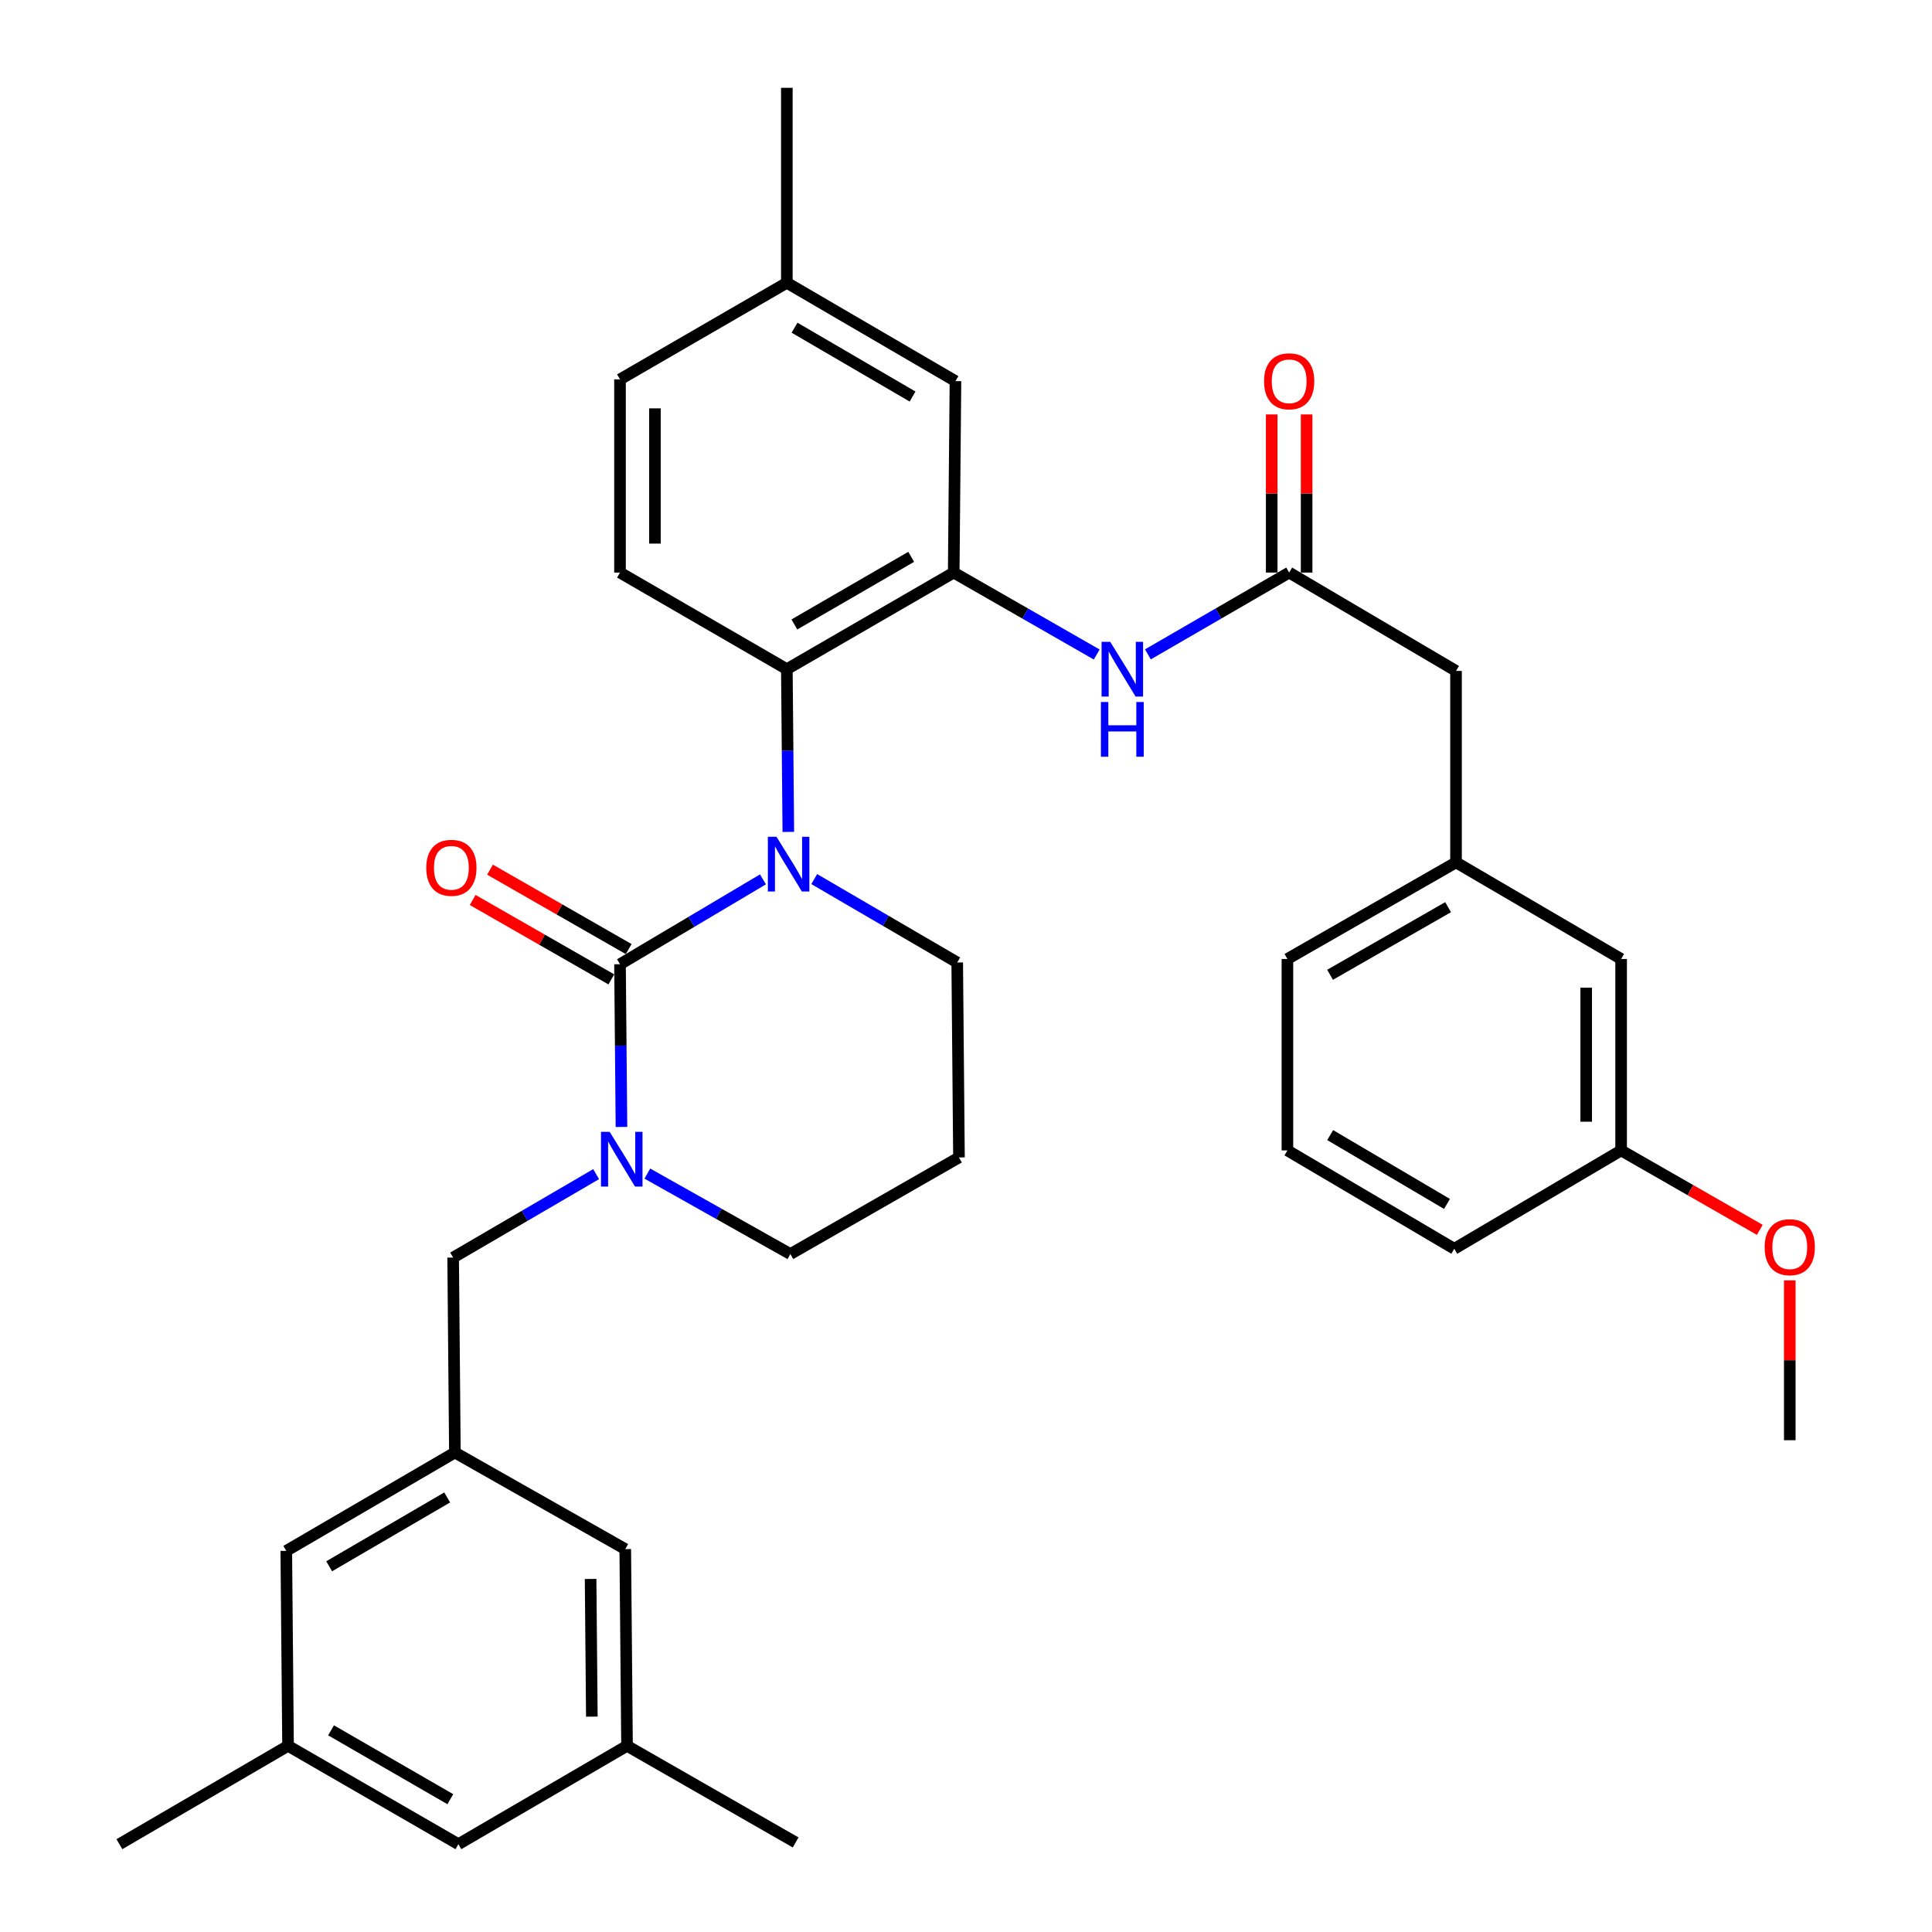<?xml version='1.0' encoding='iso-8859-1'?>
<svg version='1.1' baseProfile='full'
              xmlns='http://www.w3.org/2000/svg'
                      xmlns:rdkit='http://www.rdkit.org/xml'
                      xmlns:xlink='http://www.w3.org/1999/xlink'
                  xml:space='preserve'
width='1000px' height='1000px' viewBox='0 0 1000 1000'>
<!-- END OF HEADER -->
<rect style='opacity:1.0;fill:#FFFFFF;stroke:none' width='1000' height='1000' x='0' y='0'> </rect>
<path class='bond-0' d='M 753.636,347.27 L 753.636,446.362' style='fill:none;fill-rule:evenodd;stroke:#000000;stroke-width:6px;stroke-linecap:butt;stroke-linejoin:miter;stroke-opacity:1' />
<path class='bond-1' d='M 753.636,347.27 L 667.268,296.363' style='fill:none;fill-rule:evenodd;stroke:#000000;stroke-width:6px;stroke-linecap:butt;stroke-linejoin:miter;stroke-opacity:1' />
<path class='bond-2' d='M 594.145,338.703 L 630.707,317.533' style='fill:none;fill-rule:evenodd;stroke:#0000FF;stroke-width:6px;stroke-linecap:butt;stroke-linejoin:miter;stroke-opacity:1' />
<path class='bond-2' d='M 630.707,317.533 L 667.268,296.363' style='fill:none;fill-rule:evenodd;stroke:#000000;stroke-width:6px;stroke-linecap:butt;stroke-linejoin:miter;stroke-opacity:1' />
<path class='bond-3' d='M 567.656,338.772 L 530.648,317.567' style='fill:none;fill-rule:evenodd;stroke:#0000FF;stroke-width:6px;stroke-linecap:butt;stroke-linejoin:miter;stroke-opacity:1' />
<path class='bond-3' d='M 530.648,317.567 L 493.639,296.363' style='fill:none;fill-rule:evenodd;stroke:#000000;stroke-width:6px;stroke-linecap:butt;stroke-linejoin:miter;stroke-opacity:1' />
<path class='bond-4' d='M 676.307,296.363 L 676.307,255.436' style='fill:none;fill-rule:evenodd;stroke:#000000;stroke-width:6px;stroke-linecap:butt;stroke-linejoin:miter;stroke-opacity:1' />
<path class='bond-4' d='M 676.307,255.436 L 676.307,214.508' style='fill:none;fill-rule:evenodd;stroke:#FF0000;stroke-width:6px;stroke-linecap:butt;stroke-linejoin:miter;stroke-opacity:1' />
<path class='bond-4' d='M 658.23,296.363 L 658.23,255.436' style='fill:none;fill-rule:evenodd;stroke:#000000;stroke-width:6px;stroke-linecap:butt;stroke-linejoin:miter;stroke-opacity:1' />
<path class='bond-4' d='M 658.23,255.436 L 658.23,214.508' style='fill:none;fill-rule:evenodd;stroke:#FF0000;stroke-width:6px;stroke-linecap:butt;stroke-linejoin:miter;stroke-opacity:1' />
<path class='bond-5' d='M 753.636,446.362 L 666.364,496.365' style='fill:none;fill-rule:evenodd;stroke:#000000;stroke-width:6px;stroke-linecap:butt;stroke-linejoin:miter;stroke-opacity:1' />
<path class='bond-5' d='M 749.532,469.547 L 688.442,504.549' style='fill:none;fill-rule:evenodd;stroke:#000000;stroke-width:6px;stroke-linecap:butt;stroke-linejoin:miter;stroke-opacity:1' />
<path class='bond-6' d='M 753.636,446.362 L 839.09,496.365' style='fill:none;fill-rule:evenodd;stroke:#000000;stroke-width:6px;stroke-linecap:butt;stroke-linejoin:miter;stroke-opacity:1' />
<path class='bond-7' d='M 320.914,499.086 L 321.291,541.2' style='fill:none;fill-rule:evenodd;stroke:#000000;stroke-width:6px;stroke-linecap:butt;stroke-linejoin:miter;stroke-opacity:1' />
<path class='bond-7' d='M 321.291,541.2 L 321.668,583.313' style='fill:none;fill-rule:evenodd;stroke:#0000FF;stroke-width:6px;stroke-linecap:butt;stroke-linejoin:miter;stroke-opacity:1' />
<path class='bond-8' d='M 320.914,499.086 L 357.911,477.122' style='fill:none;fill-rule:evenodd;stroke:#000000;stroke-width:6px;stroke-linecap:butt;stroke-linejoin:miter;stroke-opacity:1' />
<path class='bond-8' d='M 357.911,477.122 L 394.908,455.158' style='fill:none;fill-rule:evenodd;stroke:#0000FF;stroke-width:6px;stroke-linecap:butt;stroke-linejoin:miter;stroke-opacity:1' />
<path class='bond-9' d='M 325.406,491.243 L 289.522,470.69' style='fill:none;fill-rule:evenodd;stroke:#000000;stroke-width:6px;stroke-linecap:butt;stroke-linejoin:miter;stroke-opacity:1' />
<path class='bond-9' d='M 289.522,470.69 L 253.639,450.137' style='fill:none;fill-rule:evenodd;stroke:#FF0000;stroke-width:6px;stroke-linecap:butt;stroke-linejoin:miter;stroke-opacity:1' />
<path class='bond-9' d='M 316.421,506.929 L 280.538,486.376' style='fill:none;fill-rule:evenodd;stroke:#000000;stroke-width:6px;stroke-linecap:butt;stroke-linejoin:miter;stroke-opacity:1' />
<path class='bond-9' d='M 280.538,486.376 L 244.654,465.823' style='fill:none;fill-rule:evenodd;stroke:#FF0000;stroke-width:6px;stroke-linecap:butt;stroke-linejoin:miter;stroke-opacity:1' />
<path class='bond-10' d='M 335.061,607.447 L 372.075,628.271' style='fill:none;fill-rule:evenodd;stroke:#0000FF;stroke-width:6px;stroke-linecap:butt;stroke-linejoin:miter;stroke-opacity:1' />
<path class='bond-10' d='M 372.075,628.271 L 409.089,649.095' style='fill:none;fill-rule:evenodd;stroke:#000000;stroke-width:6px;stroke-linecap:butt;stroke-linejoin:miter;stroke-opacity:1' />
<path class='bond-11' d='M 308.551,607.736 L 271.549,629.324' style='fill:none;fill-rule:evenodd;stroke:#0000FF;stroke-width:6px;stroke-linecap:butt;stroke-linejoin:miter;stroke-opacity:1' />
<path class='bond-11' d='M 271.549,629.324 L 234.546,650.913' style='fill:none;fill-rule:evenodd;stroke:#000000;stroke-width:6px;stroke-linecap:butt;stroke-linejoin:miter;stroke-opacity:1' />
<path class='bond-12' d='M 409.089,649.095 L 496.361,599.092' style='fill:none;fill-rule:evenodd;stroke:#000000;stroke-width:6px;stroke-linecap:butt;stroke-linejoin:miter;stroke-opacity:1' />
<path class='bond-13' d='M 496.361,599.092 L 495.457,498.182' style='fill:none;fill-rule:evenodd;stroke:#000000;stroke-width:6px;stroke-linecap:butt;stroke-linejoin:miter;stroke-opacity:1' />
<path class='bond-14' d='M 495.457,498.182 L 458.454,476.598' style='fill:none;fill-rule:evenodd;stroke:#000000;stroke-width:6px;stroke-linecap:butt;stroke-linejoin:miter;stroke-opacity:1' />
<path class='bond-14' d='M 458.454,476.598 L 421.451,455.014' style='fill:none;fill-rule:evenodd;stroke:#0000FF;stroke-width:6px;stroke-linecap:butt;stroke-linejoin:miter;stroke-opacity:1' />
<path class='bond-15' d='M 408.034,430.593 L 407.653,388.479' style='fill:none;fill-rule:evenodd;stroke:#0000FF;stroke-width:6px;stroke-linecap:butt;stroke-linejoin:miter;stroke-opacity:1' />
<path class='bond-15' d='M 407.653,388.479 L 407.271,346.366' style='fill:none;fill-rule:evenodd;stroke:#000000;stroke-width:6px;stroke-linecap:butt;stroke-linejoin:miter;stroke-opacity:1' />
<path class='bond-16' d='M 149.092,903.639 L 237.267,954.545' style='fill:none;fill-rule:evenodd;stroke:#000000;stroke-width:6px;stroke-linecap:butt;stroke-linejoin:miter;stroke-opacity:1' />
<path class='bond-16' d='M 171.357,895.619 L 233.079,931.254' style='fill:none;fill-rule:evenodd;stroke:#000000;stroke-width:6px;stroke-linecap:butt;stroke-linejoin:miter;stroke-opacity:1' />
<path class='bond-17' d='M 149.092,903.639 L 148.178,802.729' style='fill:none;fill-rule:evenodd;stroke:#000000;stroke-width:6px;stroke-linecap:butt;stroke-linejoin:miter;stroke-opacity:1' />
<path class='bond-18' d='M 149.092,903.639 L 61.8,954.545' style='fill:none;fill-rule:evenodd;stroke:#000000;stroke-width:6px;stroke-linecap:butt;stroke-linejoin:miter;stroke-opacity:1' />
<path class='bond-19' d='M 237.267,954.545 L 324.549,903.639' style='fill:none;fill-rule:evenodd;stroke:#000000;stroke-width:6px;stroke-linecap:butt;stroke-linejoin:miter;stroke-opacity:1' />
<path class='bond-20' d='M 494.543,197.271 L 407.271,146.364' style='fill:none;fill-rule:evenodd;stroke:#000000;stroke-width:6px;stroke-linecap:butt;stroke-linejoin:miter;stroke-opacity:1' />
<path class='bond-20' d='M 472.344,205.25 L 411.254,169.615' style='fill:none;fill-rule:evenodd;stroke:#000000;stroke-width:6px;stroke-linecap:butt;stroke-linejoin:miter;stroke-opacity:1' />
<path class='bond-21' d='M 494.543,197.271 L 493.639,296.363' style='fill:none;fill-rule:evenodd;stroke:#000000;stroke-width:6px;stroke-linecap:butt;stroke-linejoin:miter;stroke-opacity:1' />
<path class='bond-22' d='M 407.271,146.364 L 320.914,196.367' style='fill:none;fill-rule:evenodd;stroke:#000000;stroke-width:6px;stroke-linecap:butt;stroke-linejoin:miter;stroke-opacity:1' />
<path class='bond-23' d='M 407.271,146.364 L 407.271,45.455' style='fill:none;fill-rule:evenodd;stroke:#000000;stroke-width:6px;stroke-linecap:butt;stroke-linejoin:miter;stroke-opacity:1' />
<path class='bond-24' d='M 320.914,196.367 L 320.914,296.363' style='fill:none;fill-rule:evenodd;stroke:#000000;stroke-width:6px;stroke-linecap:butt;stroke-linejoin:miter;stroke-opacity:1' />
<path class='bond-24' d='M 338.99,211.366 L 338.99,281.364' style='fill:none;fill-rule:evenodd;stroke:#000000;stroke-width:6px;stroke-linecap:butt;stroke-linejoin:miter;stroke-opacity:1' />
<path class='bond-25' d='M 320.914,296.363 L 407.271,346.366' style='fill:none;fill-rule:evenodd;stroke:#000000;stroke-width:6px;stroke-linecap:butt;stroke-linejoin:miter;stroke-opacity:1' />
<path class='bond-26' d='M 407.271,346.366 L 493.639,296.363' style='fill:none;fill-rule:evenodd;stroke:#000000;stroke-width:6px;stroke-linecap:butt;stroke-linejoin:miter;stroke-opacity:1' />
<path class='bond-26' d='M 411.169,323.221 L 471.627,288.219' style='fill:none;fill-rule:evenodd;stroke:#000000;stroke-width:6px;stroke-linecap:butt;stroke-linejoin:miter;stroke-opacity:1' />
<path class='bond-27' d='M 324.549,903.639 L 323.635,801.815' style='fill:none;fill-rule:evenodd;stroke:#000000;stroke-width:6px;stroke-linecap:butt;stroke-linejoin:miter;stroke-opacity:1' />
<path class='bond-27' d='M 306.336,888.527 L 305.696,817.251' style='fill:none;fill-rule:evenodd;stroke:#000000;stroke-width:6px;stroke-linecap:butt;stroke-linejoin:miter;stroke-opacity:1' />
<path class='bond-28' d='M 324.549,903.639 L 411.821,953.642' style='fill:none;fill-rule:evenodd;stroke:#000000;stroke-width:6px;stroke-linecap:butt;stroke-linejoin:miter;stroke-opacity:1' />
<path class='bond-29' d='M 323.635,801.815 L 235.45,751.822' style='fill:none;fill-rule:evenodd;stroke:#000000;stroke-width:6px;stroke-linecap:butt;stroke-linejoin:miter;stroke-opacity:1' />
<path class='bond-30' d='M 235.45,751.822 L 148.178,802.729' style='fill:none;fill-rule:evenodd;stroke:#000000;stroke-width:6px;stroke-linecap:butt;stroke-linejoin:miter;stroke-opacity:1' />
<path class='bond-30' d='M 231.467,775.073 L 170.377,810.708' style='fill:none;fill-rule:evenodd;stroke:#000000;stroke-width:6px;stroke-linecap:butt;stroke-linejoin:miter;stroke-opacity:1' />
<path class='bond-31' d='M 235.45,751.822 L 234.546,650.913' style='fill:none;fill-rule:evenodd;stroke:#000000;stroke-width:6px;stroke-linecap:butt;stroke-linejoin:miter;stroke-opacity:1' />
<path class='bond-32' d='M 666.364,496.365 L 666.364,595.456' style='fill:none;fill-rule:evenodd;stroke:#000000;stroke-width:6px;stroke-linecap:butt;stroke-linejoin:miter;stroke-opacity:1' />
<path class='bond-33' d='M 666.364,595.456 L 752.732,646.363' style='fill:none;fill-rule:evenodd;stroke:#000000;stroke-width:6px;stroke-linecap:butt;stroke-linejoin:miter;stroke-opacity:1' />
<path class='bond-33' d='M 688.499,587.519 L 748.956,623.154' style='fill:none;fill-rule:evenodd;stroke:#000000;stroke-width:6px;stroke-linecap:butt;stroke-linejoin:miter;stroke-opacity:1' />
<path class='bond-34' d='M 752.732,646.363 L 839.09,595.456' style='fill:none;fill-rule:evenodd;stroke:#000000;stroke-width:6px;stroke-linecap:butt;stroke-linejoin:miter;stroke-opacity:1' />
<path class='bond-35' d='M 839.09,595.456 L 839.09,496.365' style='fill:none;fill-rule:evenodd;stroke:#000000;stroke-width:6px;stroke-linecap:butt;stroke-linejoin:miter;stroke-opacity:1' />
<path class='bond-35' d='M 821.013,580.593 L 821.013,511.228' style='fill:none;fill-rule:evenodd;stroke:#000000;stroke-width:6px;stroke-linecap:butt;stroke-linejoin:miter;stroke-opacity:1' />
<path class='bond-36' d='M 839.09,595.456 L 874.978,616.014' style='fill:none;fill-rule:evenodd;stroke:#000000;stroke-width:6px;stroke-linecap:butt;stroke-linejoin:miter;stroke-opacity:1' />
<path class='bond-36' d='M 874.978,616.014 L 910.867,636.572' style='fill:none;fill-rule:evenodd;stroke:#FF0000;stroke-width:6px;stroke-linecap:butt;stroke-linejoin:miter;stroke-opacity:1' />
<path class='bond-37' d='M 926.382,662.719 L 926.382,704.087' style='fill:none;fill-rule:evenodd;stroke:#FF0000;stroke-width:6px;stroke-linecap:butt;stroke-linejoin:miter;stroke-opacity:1' />
<path class='bond-37' d='M 926.382,704.087 L 926.382,745.455' style='fill:none;fill-rule:evenodd;stroke:#000000;stroke-width:6px;stroke-linecap:butt;stroke-linejoin:miter;stroke-opacity:1' />
<path  class='atom-1' d='M 574.651 332.206
L 583.931 347.206
Q 584.851 348.686, 586.331 351.366
Q 587.811 354.046, 587.891 354.206
L 587.891 332.206
L 591.651 332.206
L 591.651 360.526
L 587.771 360.526
L 577.811 344.126
Q 576.651 342.206, 575.411 340.006
Q 574.211 337.806, 573.851 337.126
L 573.851 360.526
L 570.171 360.526
L 570.171 332.206
L 574.651 332.206
' fill='#0000FF'/>
<path  class='atom-1' d='M 569.831 363.358
L 573.671 363.358
L 573.671 375.398
L 588.151 375.398
L 588.151 363.358
L 591.991 363.358
L 591.991 391.678
L 588.151 391.678
L 588.151 378.598
L 573.671 378.598
L 573.671 391.678
L 569.831 391.678
L 569.831 363.358
' fill='#0000FF'/>
<path  class='atom-3' d='M 654.268 197.351
Q 654.268 190.551, 657.628 186.751
Q 660.988 182.951, 667.268 182.951
Q 673.548 182.951, 676.908 186.751
Q 680.268 190.551, 680.268 197.351
Q 680.268 204.231, 676.868 208.151
Q 673.468 212.031, 667.268 212.031
Q 661.028 212.031, 657.628 208.151
Q 654.268 204.271, 654.268 197.351
M 667.268 208.831
Q 671.588 208.831, 673.908 205.951
Q 676.268 203.031, 676.268 197.351
Q 676.268 191.791, 673.908 188.991
Q 671.588 186.151, 667.268 186.151
Q 662.948 186.151, 660.588 188.951
Q 658.268 191.751, 658.268 197.351
Q 658.268 203.071, 660.588 205.951
Q 662.948 208.831, 667.268 208.831
' fill='#FF0000'/>
<path  class='atom-6' d='M 315.557 585.836
L 324.837 600.836
Q 325.757 602.316, 327.237 604.996
Q 328.717 607.676, 328.797 607.836
L 328.797 585.836
L 332.557 585.836
L 332.557 614.156
L 328.677 614.156
L 318.717 597.756
Q 317.557 595.836, 316.317 593.636
Q 315.117 591.436, 314.757 590.756
L 314.757 614.156
L 311.077 614.156
L 311.077 585.836
L 315.557 585.836
' fill='#0000FF'/>
<path  class='atom-10' d='M 401.925 433.115
L 411.205 448.115
Q 412.125 449.595, 413.605 452.275
Q 415.085 454.955, 415.165 455.115
L 415.165 433.115
L 418.925 433.115
L 418.925 461.435
L 415.045 461.435
L 405.085 445.035
Q 403.925 443.115, 402.685 440.915
Q 401.485 438.715, 401.125 438.035
L 401.125 461.435
L 397.445 461.435
L 397.445 433.115
L 401.925 433.115
' fill='#0000FF'/>
<path  class='atom-12' d='M 220.632 449.173
Q 220.632 442.373, 223.992 438.573
Q 227.352 434.773, 233.632 434.773
Q 239.912 434.773, 243.272 438.573
Q 246.632 442.373, 246.632 449.173
Q 246.632 456.053, 243.232 459.973
Q 239.832 463.853, 233.632 463.853
Q 227.392 463.853, 223.992 459.973
Q 220.632 456.093, 220.632 449.173
M 233.632 460.653
Q 237.952 460.653, 240.272 457.773
Q 242.632 454.853, 242.632 449.173
Q 242.632 443.613, 240.272 440.813
Q 237.952 437.973, 233.632 437.973
Q 229.312 437.973, 226.952 440.773
Q 224.632 443.573, 224.632 449.173
Q 224.632 454.893, 226.952 457.773
Q 229.312 460.653, 233.632 460.653
' fill='#FF0000'/>
<path  class='atom-33' d='M 913.382 645.539
Q 913.382 638.739, 916.742 634.939
Q 920.102 631.139, 926.382 631.139
Q 932.662 631.139, 936.022 634.939
Q 939.382 638.739, 939.382 645.539
Q 939.382 652.419, 935.982 656.339
Q 932.582 660.219, 926.382 660.219
Q 920.142 660.219, 916.742 656.339
Q 913.382 652.459, 913.382 645.539
M 926.382 657.019
Q 930.702 657.019, 933.022 654.139
Q 935.382 651.219, 935.382 645.539
Q 935.382 639.979, 933.022 637.179
Q 930.702 634.339, 926.382 634.339
Q 922.062 634.339, 919.702 637.139
Q 917.382 639.939, 917.382 645.539
Q 917.382 651.259, 919.702 654.139
Q 922.062 657.019, 926.382 657.019
' fill='#FF0000'/>
</svg>
